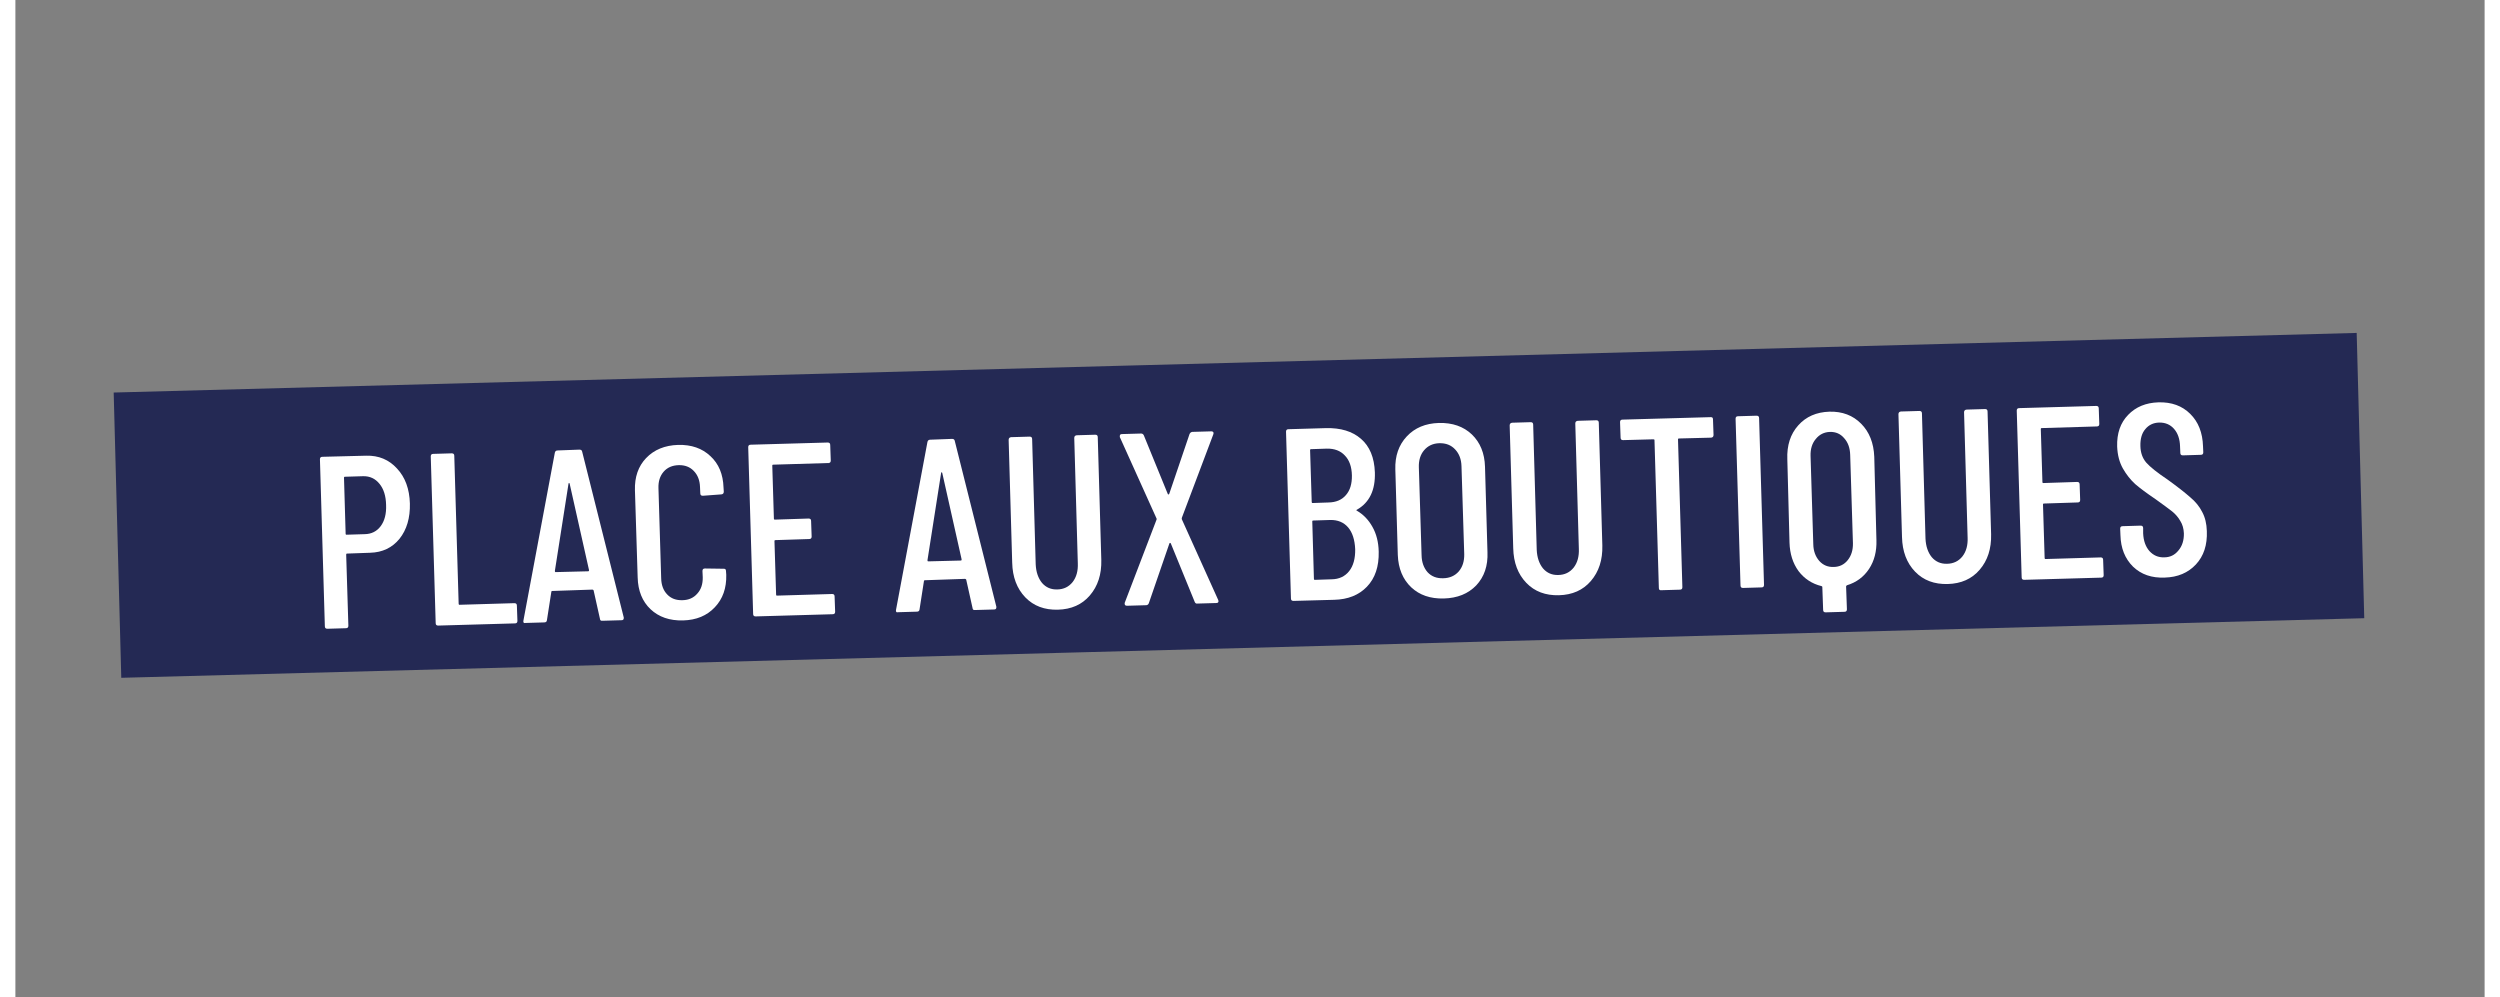 <svg xmlns="http://www.w3.org/2000/svg" xmlns:xlink="http://www.w3.org/1999/xlink" width="188" viewBox="0 0 141.12 57" height="75" preserveAspectRatio="xMidYMid meet"><rect x="0" y="0" width="141.12" height="57" fill="#808080" stroke="none"/><defs><g></g><clipPath id="cdc7745c23"><path d="M 5 19 L 135 19 L 135 39 L 5 39 Z M 5 19 " clip-rule="nonzero"></path></clipPath><clipPath id="49e014c2fb"><path d="M 5.605 22.434 L 133.824 19.027 L 134.258 35.332 L 6.039 38.738 Z M 5.605 22.434 " clip-rule="nonzero"></path></clipPath></defs><g clip-path="url(#cdc7745c23)"><g clip-path="url(#49e014c2fb)"><path fill="#242954" d="M 5.617 22.434 L 133.809 19.027 L 134.242 35.332 L 6.051 38.738 L 5.617 22.434 " fill-opacity="1" fill-rule="nonzero"></path></g></g><g fill="#ffffff" fill-opacity="1"><g transform="translate(16.827, 35.966)"><g><path d="M 3.219 -9.922 C 3.938 -9.941 4.523 -9.695 4.984 -9.188 C 5.453 -8.688 5.695 -8.02 5.719 -7.188 C 5.738 -6.363 5.539 -5.691 5.125 -5.172 C 4.707 -4.66 4.148 -4.395 3.453 -4.375 L 2.125 -4.328 C 2.094 -4.328 2.078 -4.305 2.078 -4.266 L 2.203 -0.203 C 2.203 -0.109 2.156 -0.062 2.062 -0.062 L 1 -0.031 C 0.906 -0.031 0.859 -0.078 0.859 -0.172 L 0.578 -9.719 C 0.578 -9.812 0.625 -9.859 0.719 -9.859 Z M 3.141 -5.438 C 3.523 -5.445 3.828 -5.598 4.047 -5.891 C 4.273 -6.191 4.379 -6.598 4.359 -7.109 C 4.348 -7.617 4.223 -8.02 3.984 -8.312 C 3.742 -8.613 3.43 -8.758 3.047 -8.75 L 2 -8.719 C 1.969 -8.719 1.953 -8.703 1.953 -8.672 L 2.047 -5.453 C 2.047 -5.422 2.062 -5.406 2.094 -5.406 Z M 3.141 -5.438 "></path></g></g></g><g fill="#ffffff" fill-opacity="1"><g transform="translate(23.145, 35.784)"><g><path d="M 1.016 -0.031 C 0.922 -0.031 0.875 -0.078 0.875 -0.172 L 0.594 -9.703 C 0.594 -9.797 0.641 -9.844 0.734 -9.844 L 1.797 -9.875 C 1.891 -9.875 1.938 -9.828 1.938 -9.734 L 2.188 -1.281 C 2.188 -1.238 2.203 -1.219 2.234 -1.219 L 5.375 -1.312 C 5.469 -1.312 5.516 -1.266 5.516 -1.172 L 5.547 -0.297 C 5.547 -0.203 5.5 -0.156 5.406 -0.156 Z M 1.016 -0.031 "></path></g></g></g><g fill="#ffffff" fill-opacity="1"><g transform="translate(28.847, 35.619)"><g><path d="M 4.703 -0.141 C 4.617 -0.129 4.57 -0.164 4.562 -0.25 L 4.203 -1.859 C 4.203 -1.879 4.191 -1.895 4.172 -1.906 C 4.16 -1.914 4.145 -1.922 4.125 -1.922 L 1.844 -1.844 C 1.82 -1.844 1.805 -1.836 1.797 -1.828 C 1.785 -1.816 1.781 -1.801 1.781 -1.781 L 1.531 -0.172 C 1.52 -0.086 1.469 -0.047 1.375 -0.047 L 0.312 -0.016 C 0.258 -0.004 0.223 -0.008 0.203 -0.031 C 0.18 -0.062 0.176 -0.102 0.188 -0.156 L 1.984 -9.75 C 2.004 -9.832 2.055 -9.875 2.141 -9.875 L 3.391 -9.922 C 3.484 -9.922 3.535 -9.879 3.547 -9.797 L 5.922 -0.328 L 5.922 -0.297 C 5.922 -0.211 5.879 -0.172 5.797 -0.172 Z M 1.984 -2.984 C 1.984 -2.941 2 -2.922 2.031 -2.922 L 3.891 -2.969 C 3.922 -2.969 3.938 -2.988 3.938 -3.031 L 2.828 -7.984 C 2.816 -8.004 2.805 -8.016 2.797 -8.016 C 2.785 -8.016 2.773 -8.004 2.766 -7.984 Z M 1.984 -2.984 "></path></g></g></g><g fill="#ffffff" fill-opacity="1"><g transform="translate(34.955, 35.443)"><g><path d="M 3.203 0.016 C 2.441 0.035 1.82 -0.176 1.344 -0.625 C 0.875 -1.07 0.629 -1.676 0.609 -2.438 L 0.453 -7.422 C 0.43 -8.18 0.645 -8.797 1.094 -9.266 C 1.551 -9.742 2.16 -9.992 2.922 -10.016 C 3.68 -10.035 4.297 -9.82 4.766 -9.375 C 5.242 -8.938 5.492 -8.336 5.516 -7.578 L 5.531 -7.344 C 5.531 -7.25 5.484 -7.195 5.391 -7.188 L 4.328 -7.109 C 4.234 -7.109 4.188 -7.156 4.188 -7.25 L 4.172 -7.609 C 4.16 -7.992 4.039 -8.301 3.812 -8.531 C 3.594 -8.758 3.305 -8.867 2.953 -8.859 C 2.586 -8.848 2.301 -8.723 2.094 -8.484 C 1.883 -8.242 1.785 -7.93 1.797 -7.547 L 1.953 -2.391 C 1.961 -2.004 2.078 -1.695 2.297 -1.469 C 2.516 -1.238 2.805 -1.129 3.172 -1.141 C 3.523 -1.148 3.805 -1.273 4.016 -1.516 C 4.234 -1.754 4.336 -2.066 4.328 -2.453 L 4.312 -2.812 C 4.312 -2.906 4.359 -2.953 4.453 -2.953 L 5.516 -2.938 C 5.609 -2.945 5.656 -2.906 5.656 -2.812 L 5.672 -2.594 C 5.691 -1.832 5.473 -1.211 5.016 -0.734 C 4.566 -0.254 3.961 -0.004 3.203 0.016 Z M 3.203 0.016 "></path></g></g></g><g fill="#ffffff" fill-opacity="1"><g transform="translate(41.288, 35.26)"><g><path d="M 5.312 -8.938 C 5.312 -8.844 5.266 -8.797 5.172 -8.797 L 2.016 -8.703 C 1.984 -8.703 1.969 -8.688 1.969 -8.656 L 2.062 -5.609 C 2.062 -5.578 2.078 -5.562 2.109 -5.562 L 4.047 -5.625 C 4.141 -5.625 4.188 -5.578 4.188 -5.484 L 4.219 -4.594 C 4.219 -4.5 4.172 -4.453 4.078 -4.453 L 2.141 -4.391 C 2.109 -4.391 2.094 -4.375 2.094 -4.344 L 2.188 -1.281 C 2.188 -1.238 2.203 -1.219 2.234 -1.219 L 5.391 -1.312 C 5.484 -1.312 5.531 -1.266 5.531 -1.172 L 5.562 -0.297 C 5.562 -0.203 5.516 -0.156 5.422 -0.156 L 1.016 -0.031 C 0.922 -0.031 0.875 -0.078 0.875 -0.172 L 0.594 -9.703 C 0.594 -9.797 0.641 -9.844 0.734 -9.844 L 5.141 -9.969 C 5.234 -9.969 5.281 -9.922 5.281 -9.828 Z M 5.312 -8.938 "></path></g></g></g><g fill="#ffffff" fill-opacity="1"><g transform="translate(47.34, 35.086)"><g></g></g></g><g fill="#ffffff" fill-opacity="1"><g transform="translate(50.142, 35.005)"><g><path d="M 4.703 -0.141 C 4.617 -0.129 4.57 -0.164 4.562 -0.25 L 4.203 -1.859 C 4.203 -1.879 4.191 -1.895 4.172 -1.906 C 4.16 -1.914 4.145 -1.922 4.125 -1.922 L 1.844 -1.844 C 1.82 -1.844 1.805 -1.836 1.797 -1.828 C 1.785 -1.816 1.781 -1.801 1.781 -1.781 L 1.531 -0.172 C 1.52 -0.086 1.469 -0.047 1.375 -0.047 L 0.312 -0.016 C 0.258 -0.004 0.223 -0.008 0.203 -0.031 C 0.18 -0.062 0.176 -0.102 0.188 -0.156 L 1.984 -9.75 C 2.004 -9.832 2.055 -9.875 2.141 -9.875 L 3.391 -9.922 C 3.484 -9.922 3.535 -9.879 3.547 -9.797 L 5.922 -0.328 L 5.922 -0.297 C 5.922 -0.211 5.879 -0.172 5.797 -0.172 Z M 1.984 -2.984 C 1.984 -2.941 2 -2.922 2.031 -2.922 L 3.891 -2.969 C 3.922 -2.969 3.938 -2.988 3.938 -3.031 L 2.828 -7.984 C 2.816 -8.004 2.805 -8.016 2.797 -8.016 C 2.785 -8.016 2.773 -8.004 2.766 -7.984 Z M 1.984 -2.984 "></path></g></g></g><g fill="#ffffff" fill-opacity="1"><g transform="translate(56.25, 34.829)"><g><path d="M 3.328 0.016 C 2.566 0.035 1.945 -0.195 1.469 -0.688 C 0.988 -1.188 0.738 -1.848 0.719 -2.672 L 0.516 -9.688 C 0.516 -9.781 0.562 -9.832 0.656 -9.844 L 1.719 -9.875 C 1.812 -9.875 1.859 -9.828 1.859 -9.734 L 2.062 -2.578 C 2.082 -2.141 2.203 -1.785 2.422 -1.516 C 2.648 -1.254 2.941 -1.129 3.297 -1.141 C 3.66 -1.148 3.953 -1.289 4.172 -1.562 C 4.391 -1.844 4.488 -2.203 4.469 -2.641 L 4.266 -9.797 C 4.266 -9.891 4.312 -9.941 4.406 -9.953 L 5.469 -9.984 C 5.562 -9.984 5.609 -9.938 5.609 -9.844 L 5.812 -2.828 C 5.832 -2.004 5.613 -1.328 5.156 -0.797 C 4.707 -0.273 4.098 -0.004 3.328 0.016 Z M 3.328 0.016 "></path></g></g></g><g fill="#ffffff" fill-opacity="1"><g transform="translate(62.932, 34.636)"><g><path d="M 0.594 -0.016 C 0.539 -0.016 0.504 -0.031 0.484 -0.062 C 0.461 -0.094 0.457 -0.133 0.469 -0.188 L 2.281 -4.922 C 2.301 -4.961 2.301 -4.992 2.281 -5.016 L 0.188 -9.656 L 0.188 -9.719 C 0.188 -9.789 0.227 -9.828 0.312 -9.828 L 1.406 -9.859 C 1.477 -9.859 1.531 -9.82 1.562 -9.75 L 2.922 -6.422 C 2.93 -6.391 2.945 -6.375 2.969 -6.375 C 2.988 -6.375 3.004 -6.391 3.016 -6.422 L 4.172 -9.828 C 4.203 -9.898 4.254 -9.941 4.328 -9.953 L 5.422 -9.984 C 5.473 -9.984 5.508 -9.969 5.531 -9.938 C 5.551 -9.906 5.551 -9.863 5.531 -9.812 L 3.734 -5.047 C 3.723 -5.016 3.723 -4.984 3.734 -4.953 L 5.812 -0.344 L 5.828 -0.281 C 5.828 -0.207 5.785 -0.172 5.703 -0.172 L 4.625 -0.141 C 4.551 -0.129 4.5 -0.16 4.469 -0.234 L 3.109 -3.562 C 3.098 -3.594 3.082 -3.609 3.062 -3.609 C 3.039 -3.609 3.023 -3.594 3.016 -3.562 L 1.844 -0.156 C 1.812 -0.082 1.758 -0.047 1.688 -0.047 Z M 0.594 -0.016 "></path></g></g></g><g fill="#ffffff" fill-opacity="1"><g transform="translate(69.223, 34.455)"><g></g></g></g><g fill="#ffffff" fill-opacity="1"><g transform="translate(72.025, 34.374)"><g><path d="M 5.891 -2.844 C 5.91 -2 5.688 -1.332 5.219 -0.844 C 4.758 -0.363 4.133 -0.113 3.344 -0.094 L 1.016 -0.031 C 0.922 -0.031 0.875 -0.078 0.875 -0.172 L 0.594 -9.703 C 0.594 -9.797 0.641 -9.844 0.734 -9.844 L 2.875 -9.906 C 3.719 -9.926 4.383 -9.723 4.875 -9.297 C 5.375 -8.867 5.641 -8.227 5.672 -7.375 C 5.703 -6.363 5.363 -5.656 4.656 -5.25 C 4.602 -5.227 4.598 -5.207 4.641 -5.188 C 5.016 -4.969 5.312 -4.66 5.531 -4.266 C 5.758 -3.867 5.879 -3.395 5.891 -2.844 Z M 2.016 -8.703 C 1.984 -8.703 1.969 -8.688 1.969 -8.656 L 2.062 -5.688 C 2.062 -5.645 2.078 -5.625 2.109 -5.625 L 3.016 -5.656 C 3.453 -5.664 3.785 -5.805 4.016 -6.078 C 4.254 -6.348 4.367 -6.723 4.359 -7.203 C 4.348 -7.703 4.211 -8.082 3.953 -8.344 C 3.703 -8.613 3.359 -8.742 2.922 -8.734 Z M 3.203 -1.266 C 3.629 -1.273 3.961 -1.43 4.203 -1.734 C 4.441 -2.035 4.555 -2.453 4.547 -2.984 C 4.523 -3.523 4.391 -3.941 4.141 -4.234 C 3.891 -4.523 3.551 -4.664 3.125 -4.656 L 2.141 -4.625 C 2.109 -4.625 2.094 -4.609 2.094 -4.578 L 2.188 -1.297 C 2.188 -1.254 2.203 -1.234 2.234 -1.234 Z M 3.203 -1.266 "></path></g></g></g><g fill="#ffffff" fill-opacity="1"><g transform="translate(78.413, 34.189)"><g><path d="M 3.219 0.016 C 2.457 0.035 1.836 -0.176 1.359 -0.625 C 0.879 -1.082 0.625 -1.695 0.594 -2.469 L 0.453 -7.359 C 0.43 -8.129 0.648 -8.758 1.109 -9.25 C 1.566 -9.738 2.176 -9.992 2.938 -10.016 C 3.719 -10.035 4.348 -9.816 4.828 -9.359 C 5.305 -8.898 5.555 -8.285 5.578 -7.516 L 5.719 -2.625 C 5.75 -1.852 5.535 -1.223 5.078 -0.734 C 4.617 -0.254 4 -0.004 3.219 0.016 Z M 3.188 -1.141 C 3.562 -1.148 3.859 -1.281 4.078 -1.531 C 4.297 -1.789 4.398 -2.117 4.391 -2.516 L 4.234 -7.547 C 4.223 -7.941 4.102 -8.258 3.875 -8.5 C 3.645 -8.75 3.344 -8.867 2.969 -8.859 C 2.602 -8.848 2.312 -8.711 2.094 -8.453 C 1.883 -8.203 1.785 -7.879 1.797 -7.484 L 1.953 -2.453 C 1.961 -2.055 2.078 -1.734 2.297 -1.484 C 2.523 -1.242 2.82 -1.129 3.188 -1.141 Z M 3.188 -1.141 "></path></g></g></g><g fill="#ffffff" fill-opacity="1"><g transform="translate(84.885, 34.003)"><g><path d="M 3.328 0.016 C 2.566 0.035 1.945 -0.195 1.469 -0.688 C 0.988 -1.188 0.738 -1.848 0.719 -2.672 L 0.516 -9.688 C 0.516 -9.781 0.562 -9.832 0.656 -9.844 L 1.719 -9.875 C 1.812 -9.875 1.859 -9.828 1.859 -9.734 L 2.062 -2.578 C 2.082 -2.141 2.203 -1.785 2.422 -1.516 C 2.648 -1.254 2.941 -1.129 3.297 -1.141 C 3.66 -1.148 3.953 -1.289 4.172 -1.562 C 4.391 -1.844 4.488 -2.203 4.469 -2.641 L 4.266 -9.797 C 4.266 -9.891 4.312 -9.941 4.406 -9.953 L 5.469 -9.984 C 5.562 -9.984 5.609 -9.938 5.609 -9.844 L 5.812 -2.828 C 5.832 -2.004 5.613 -1.328 5.156 -0.797 C 4.707 -0.273 4.098 -0.004 3.328 0.016 Z M 3.328 0.016 "></path></g></g></g><g fill="#ffffff" fill-opacity="1"><g transform="translate(91.568, 33.81)"><g><path d="M 5.312 -9.969 C 5.406 -9.977 5.453 -9.938 5.453 -9.844 L 5.484 -8.953 C 5.484 -8.859 5.438 -8.805 5.344 -8.797 L 3.5 -8.75 C 3.469 -8.75 3.453 -8.734 3.453 -8.703 L 3.703 -0.25 C 3.703 -0.156 3.656 -0.109 3.562 -0.109 L 2.5 -0.078 C 2.406 -0.066 2.359 -0.109 2.359 -0.203 L 2.109 -8.656 C 2.109 -8.688 2.086 -8.703 2.047 -8.703 L 0.312 -8.656 C 0.219 -8.656 0.172 -8.703 0.172 -8.797 L 0.141 -9.688 C 0.141 -9.781 0.188 -9.828 0.281 -9.828 Z M 5.312 -9.969 "></path></g></g></g><g fill="#ffffff" fill-opacity="1"><g transform="translate(97.718, 33.633)"><g><path d="M 1.016 -0.031 C 0.922 -0.031 0.875 -0.078 0.875 -0.172 L 0.594 -9.703 C 0.594 -9.797 0.641 -9.844 0.734 -9.844 L 1.797 -9.875 C 1.891 -9.875 1.938 -9.828 1.938 -9.734 L 2.219 -0.203 C 2.219 -0.109 2.172 -0.062 2.078 -0.062 Z M 1.016 -0.031 "></path></g></g></g><g fill="#ffffff" fill-opacity="1"><g transform="translate(100.8, 33.544)"><g><path d="M 2.875 -10.016 C 3.613 -10.035 4.219 -9.805 4.688 -9.328 C 5.156 -8.859 5.406 -8.227 5.438 -7.438 L 5.562 -2.672 C 5.582 -2.035 5.441 -1.488 5.141 -1.031 C 4.836 -0.57 4.414 -0.258 3.875 -0.094 C 3.844 -0.07 3.828 -0.051 3.828 -0.031 L 3.875 1.281 C 3.875 1.375 3.828 1.422 3.734 1.422 L 2.656 1.453 C 2.562 1.453 2.516 1.406 2.516 1.312 L 2.469 0 C 2.469 -0.02 2.453 -0.035 2.422 -0.047 C 1.879 -0.18 1.441 -0.469 1.109 -0.906 C 0.785 -1.352 0.613 -1.895 0.594 -2.531 L 0.469 -7.297 C 0.438 -8.086 0.645 -8.734 1.094 -9.234 C 1.539 -9.734 2.133 -9.992 2.875 -10.016 Z M 4.062 -7.547 C 4.051 -7.941 3.938 -8.258 3.719 -8.5 C 3.508 -8.75 3.238 -8.867 2.906 -8.859 C 2.57 -8.848 2.301 -8.711 2.094 -8.453 C 1.883 -8.203 1.785 -7.879 1.797 -7.484 L 1.953 -2.438 C 1.961 -2.051 2.078 -1.734 2.297 -1.484 C 2.516 -1.242 2.789 -1.129 3.125 -1.141 C 3.457 -1.148 3.723 -1.281 3.922 -1.531 C 4.129 -1.789 4.227 -2.113 4.219 -2.5 Z M 4.062 -7.547 "></path></g></g></g><g fill="#ffffff" fill-opacity="1"><g transform="translate(107.104, 33.362)"><g><path d="M 3.328 0.016 C 2.566 0.035 1.945 -0.195 1.469 -0.688 C 0.988 -1.188 0.738 -1.848 0.719 -2.672 L 0.516 -9.688 C 0.516 -9.781 0.562 -9.832 0.656 -9.844 L 1.719 -9.875 C 1.812 -9.875 1.859 -9.828 1.859 -9.734 L 2.062 -2.578 C 2.082 -2.141 2.203 -1.785 2.422 -1.516 C 2.648 -1.254 2.941 -1.129 3.297 -1.141 C 3.66 -1.148 3.953 -1.289 4.172 -1.562 C 4.391 -1.844 4.488 -2.203 4.469 -2.641 L 4.266 -9.797 C 4.266 -9.891 4.312 -9.941 4.406 -9.953 L 5.469 -9.984 C 5.562 -9.984 5.609 -9.938 5.609 -9.844 L 5.812 -2.828 C 5.832 -2.004 5.613 -1.328 5.156 -0.797 C 4.707 -0.273 4.098 -0.004 3.328 0.016 Z M 3.328 0.016 "></path></g></g></g><g fill="#ffffff" fill-opacity="1"><g transform="translate(113.787, 33.169)"><g><path d="M 5.312 -8.938 C 5.312 -8.844 5.266 -8.797 5.172 -8.797 L 2.016 -8.703 C 1.984 -8.703 1.969 -8.688 1.969 -8.656 L 2.062 -5.609 C 2.062 -5.578 2.078 -5.562 2.109 -5.562 L 4.047 -5.625 C 4.141 -5.625 4.188 -5.578 4.188 -5.484 L 4.219 -4.594 C 4.219 -4.5 4.172 -4.453 4.078 -4.453 L 2.141 -4.391 C 2.109 -4.391 2.094 -4.375 2.094 -4.344 L 2.188 -1.281 C 2.188 -1.238 2.203 -1.219 2.234 -1.219 L 5.391 -1.312 C 5.484 -1.312 5.531 -1.266 5.531 -1.172 L 5.562 -0.297 C 5.562 -0.203 5.516 -0.156 5.422 -0.156 L 1.016 -0.031 C 0.922 -0.031 0.875 -0.078 0.875 -0.172 L 0.594 -9.703 C 0.594 -9.797 0.641 -9.844 0.734 -9.844 L 5.141 -9.969 C 5.234 -9.969 5.281 -9.922 5.281 -9.828 Z M 5.312 -8.938 "></path></g></g></g><g fill="#ffffff" fill-opacity="1"><g transform="translate(119.839, 32.994)"><g><path d="M 3 0.016 C 2.258 0.047 1.656 -0.16 1.188 -0.609 C 0.727 -1.066 0.488 -1.664 0.469 -2.406 L 0.453 -2.781 C 0.453 -2.875 0.5 -2.922 0.594 -2.922 L 1.625 -2.953 C 1.719 -2.953 1.766 -2.906 1.766 -2.812 L 1.766 -2.516 C 1.785 -2.086 1.906 -1.75 2.125 -1.5 C 2.352 -1.25 2.633 -1.129 2.969 -1.141 C 3.301 -1.141 3.57 -1.27 3.781 -1.531 C 4 -1.789 4.102 -2.117 4.094 -2.516 C 4.082 -2.785 4.016 -3.02 3.891 -3.219 C 3.773 -3.426 3.617 -3.609 3.422 -3.766 C 3.223 -3.922 2.906 -4.156 2.469 -4.469 C 1.977 -4.801 1.594 -5.086 1.312 -5.328 C 1.039 -5.578 0.805 -5.875 0.609 -6.219 C 0.41 -6.57 0.301 -6.988 0.281 -7.469 C 0.258 -8.227 0.469 -8.832 0.906 -9.281 C 1.344 -9.738 1.922 -9.977 2.641 -10 C 3.391 -10.02 3.992 -9.801 4.453 -9.344 C 4.922 -8.883 5.164 -8.266 5.188 -7.484 L 5.203 -7.141 C 5.203 -7.047 5.156 -7 5.062 -7 L 4.031 -6.969 C 3.938 -6.969 3.891 -7.016 3.891 -7.109 L 3.875 -7.484 C 3.863 -7.898 3.75 -8.234 3.531 -8.484 C 3.312 -8.734 3.023 -8.852 2.672 -8.844 C 2.348 -8.832 2.086 -8.707 1.891 -8.469 C 1.691 -8.238 1.598 -7.914 1.609 -7.5 C 1.617 -7.125 1.727 -6.812 1.938 -6.562 C 2.156 -6.312 2.566 -5.984 3.172 -5.578 C 3.734 -5.172 4.16 -4.836 4.453 -4.578 C 4.754 -4.328 4.984 -4.047 5.141 -3.734 C 5.305 -3.43 5.395 -3.066 5.406 -2.641 C 5.438 -1.848 5.227 -1.211 4.781 -0.734 C 4.332 -0.254 3.738 -0.004 3 0.016 Z M 3 0.016 "></path></g></g></g></svg>